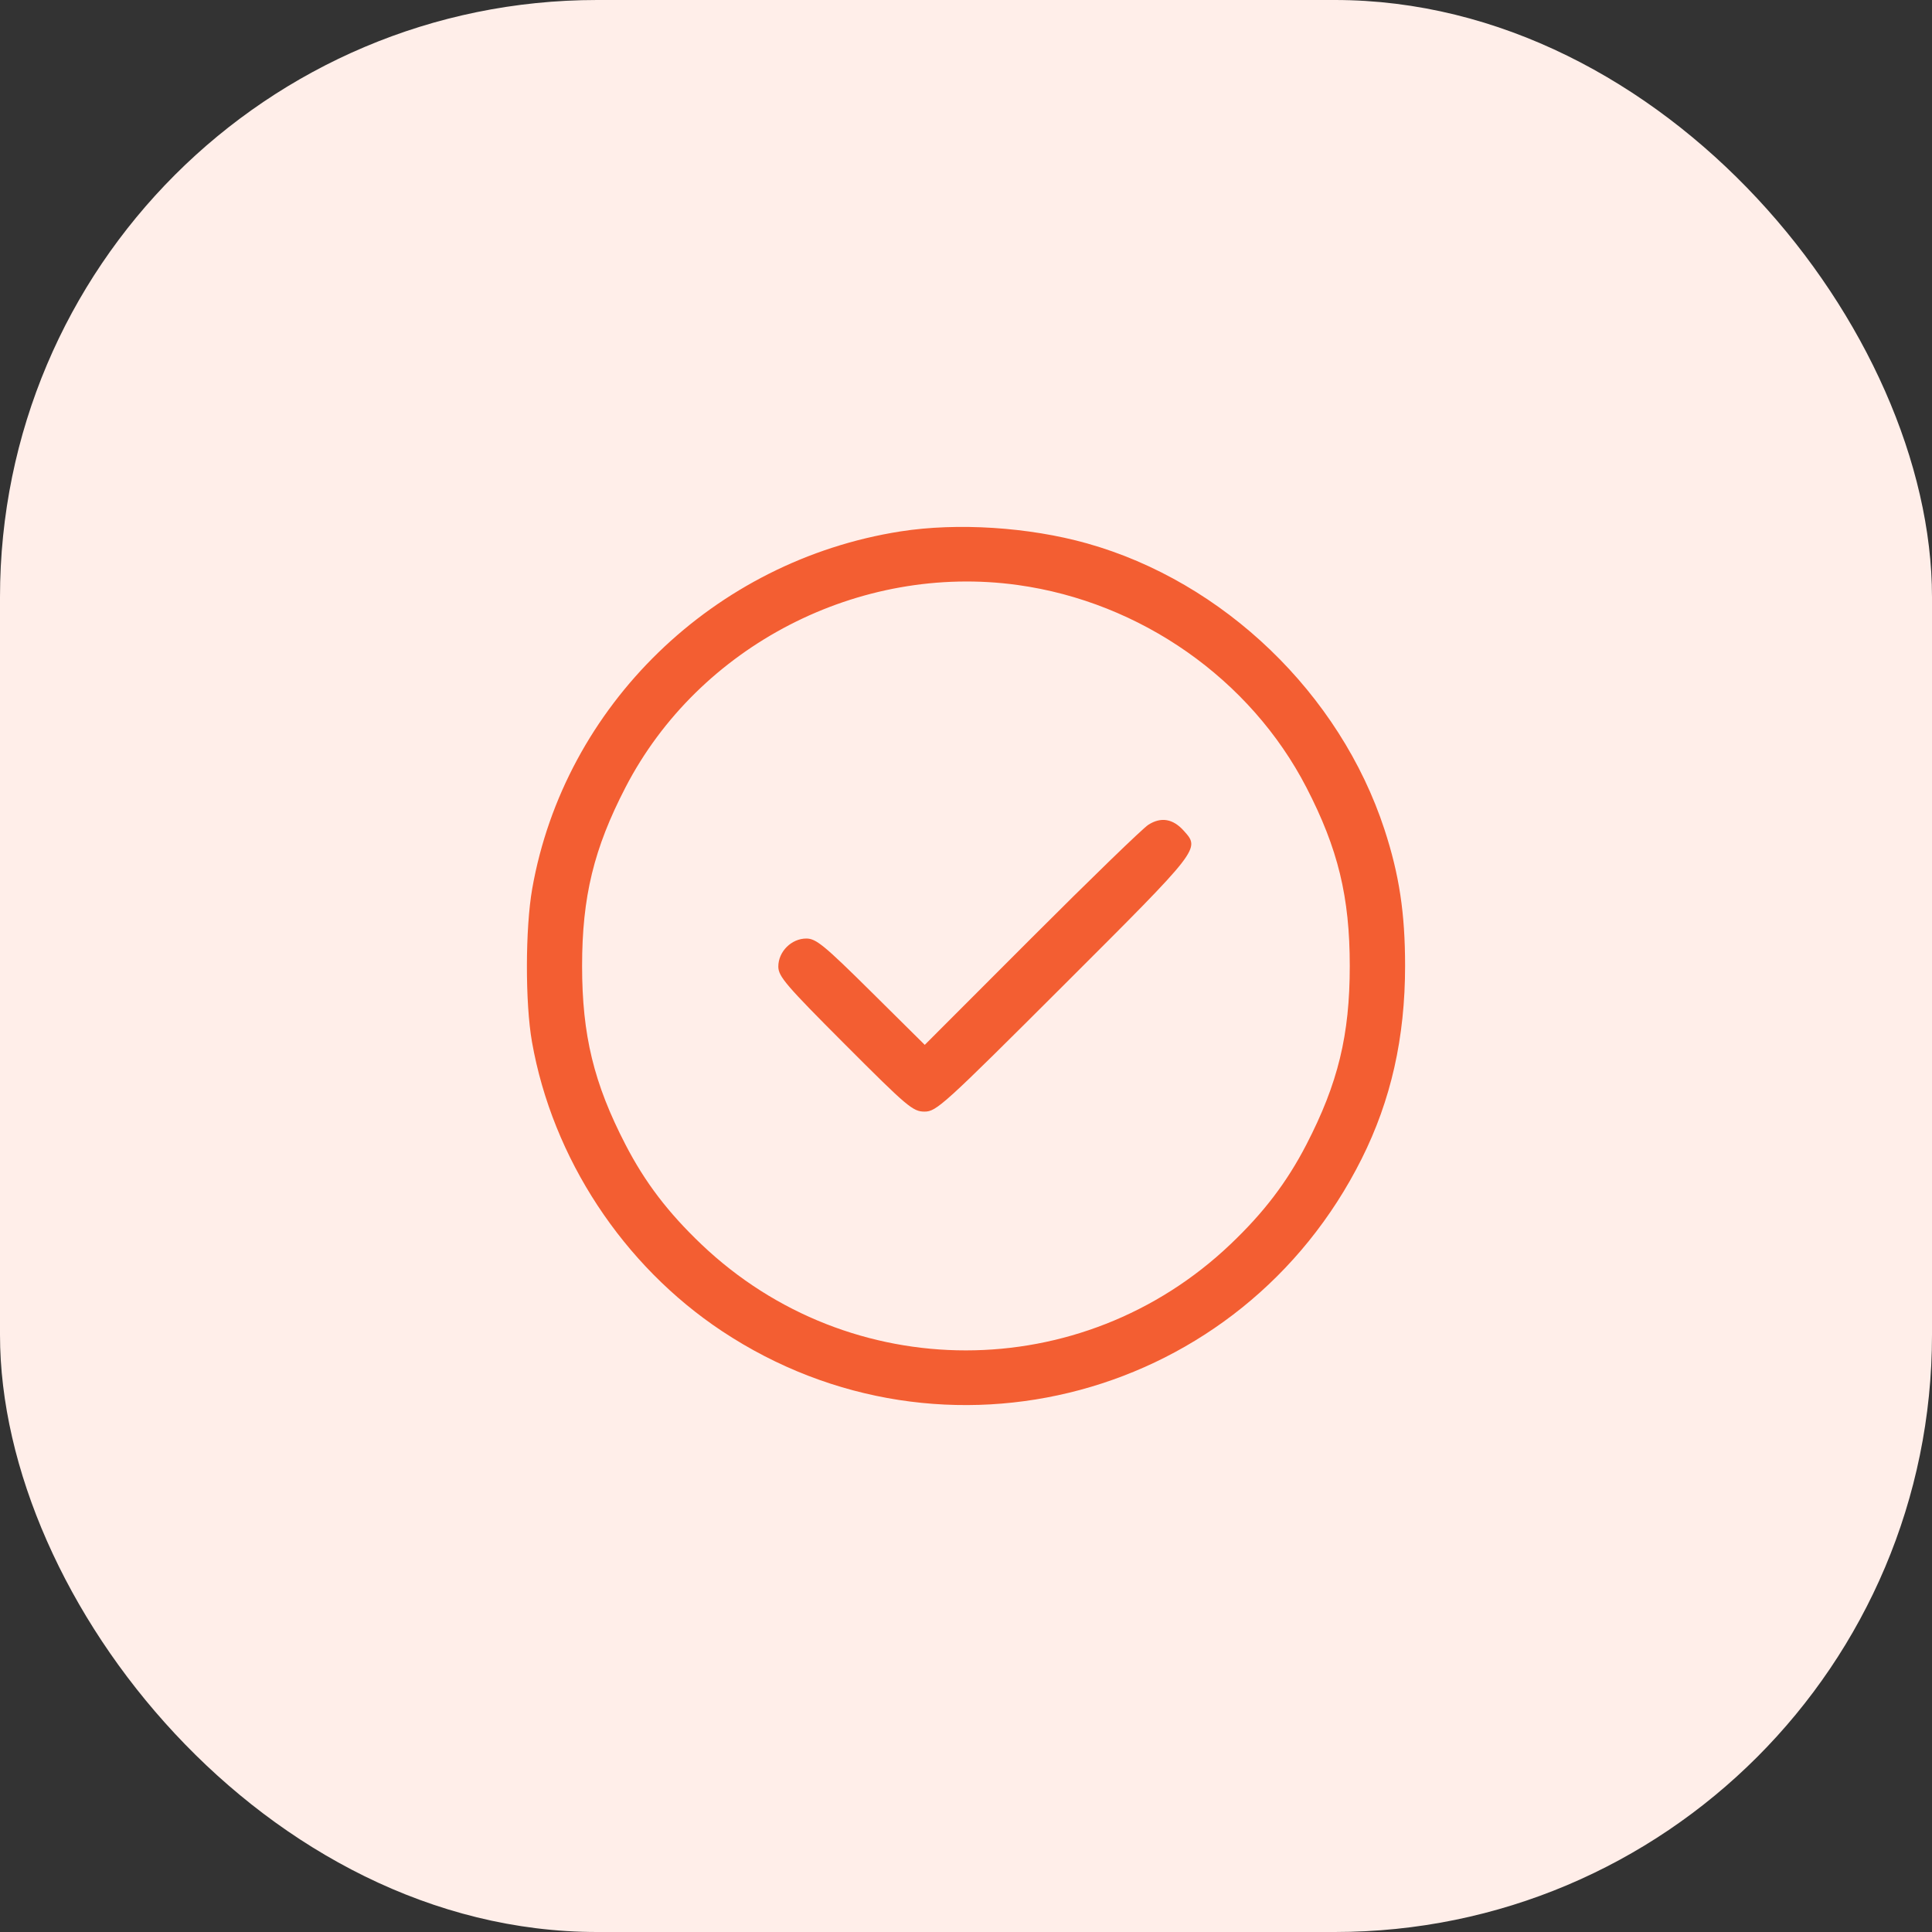 <svg width="55" height="55" viewBox="0 0 55 55" fill="none" xmlns="http://www.w3.org/2000/svg">
<rect x="0" y="0" width="55" height="55" fill="#333333" stroke="none"/>
<rect width="55" height="55" rx="17" fill="#FFEEE9"/>
<path fill-rule="evenodd" clip-rule="evenodd" d="M25.636 15.128C20.324 15.961 16.07 20.087 15.151 25.3C14.953 26.425 14.949 28.555 15.144 29.659C15.728 32.969 17.735 36.024 20.552 37.893C26.872 42.085 35.352 39.802 38.763 32.99C39.598 31.323 40 29.539 40 27.5C40 25.996 39.834 24.9 39.413 23.614C38.146 19.745 34.833 16.56 30.941 15.468C29.287 15.004 27.255 14.874 25.636 15.128ZM28.974 16.654C32.471 17.14 35.594 19.33 37.19 22.416C38.091 24.159 38.425 25.533 38.425 27.5C38.425 29.466 38.091 30.84 37.19 32.584C36.634 33.658 35.979 34.518 35.026 35.424C30.795 39.449 24.196 39.449 19.969 35.425C19.016 34.517 18.361 33.658 17.806 32.584C16.904 30.84 16.571 29.466 16.571 27.5C16.571 25.533 16.904 24.159 17.806 22.416C19.891 18.384 24.458 16.028 28.974 16.654ZM32.692 23.479C32.53 23.582 31.032 25.034 29.362 26.706L26.326 29.745L24.798 28.231C23.46 26.906 23.231 26.718 22.954 26.718C22.53 26.718 22.157 27.091 22.157 27.515C22.157 27.796 22.372 28.047 24.061 29.738C25.837 31.517 25.989 31.645 26.321 31.645C26.659 31.645 26.864 31.458 30.297 28.03C34.197 24.135 34.168 24.173 33.697 23.647C33.392 23.307 33.051 23.25 32.692 23.479Z" fill="#F35E32"/>
</svg>
